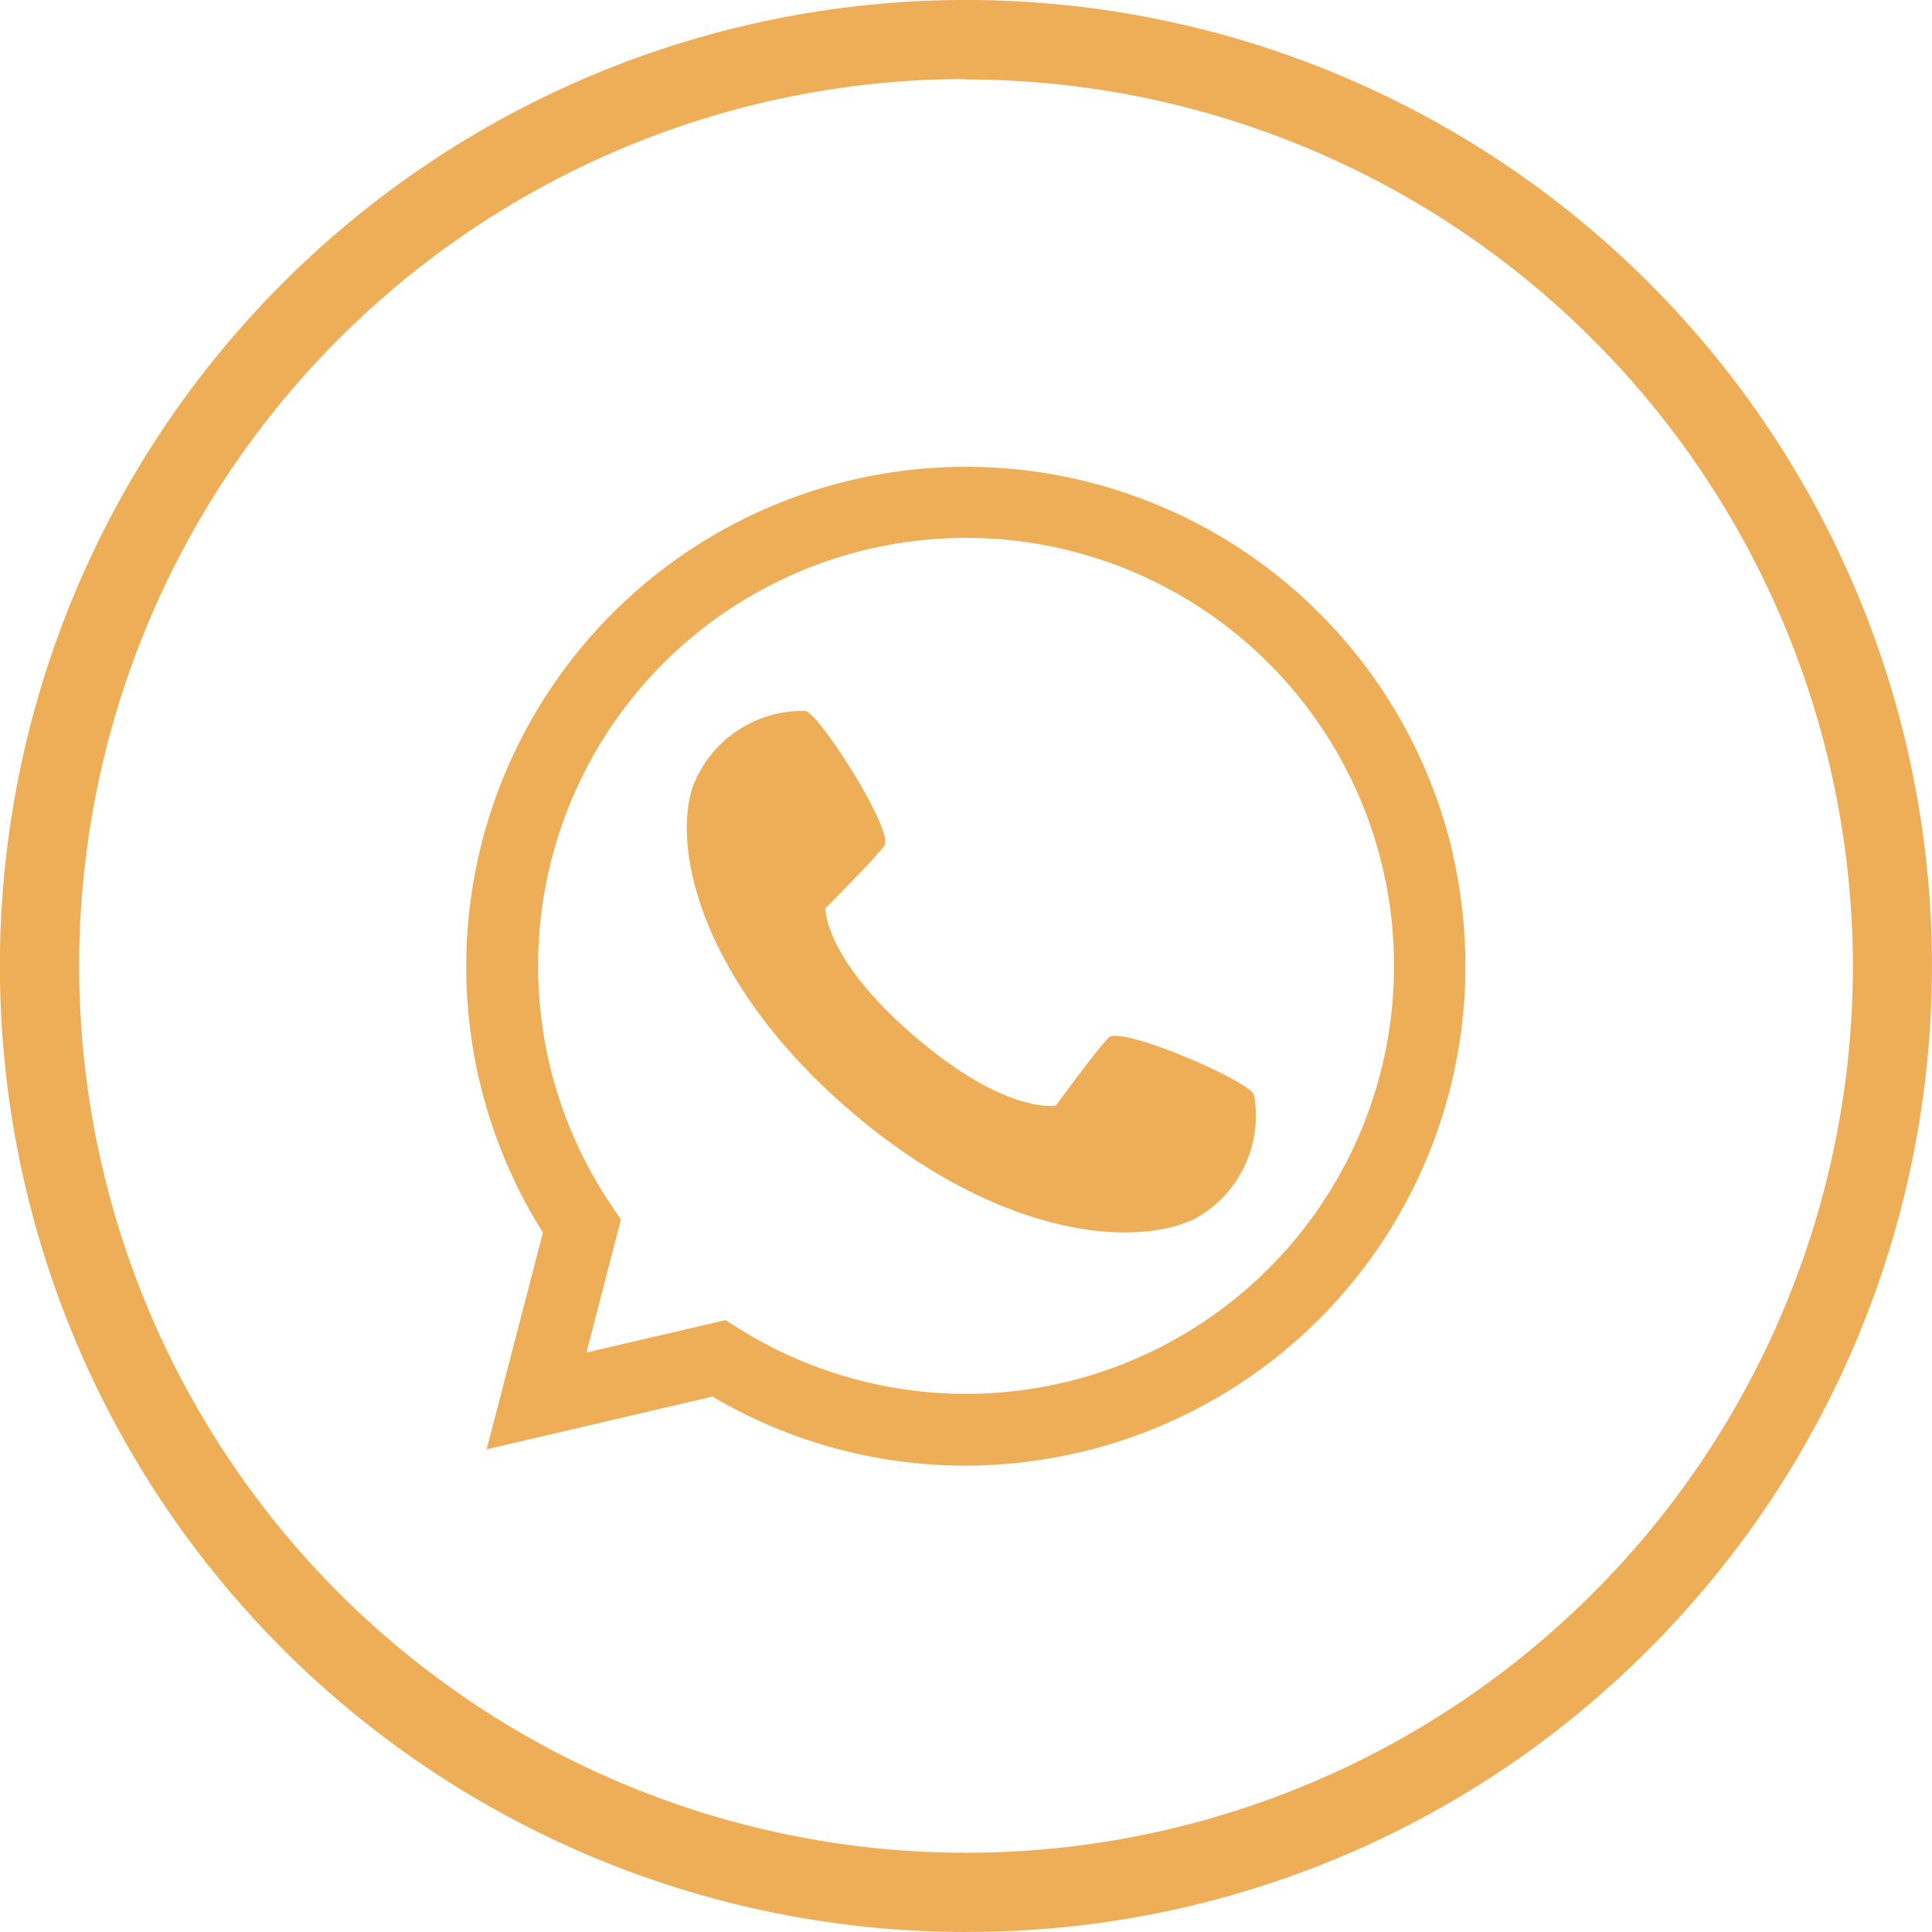 <svg id="Group_104" data-name="Group 104" xmlns="http://www.w3.org/2000/svg" xmlns:xlink="http://www.w3.org/1999/xlink" width="26.743" height="26.743" viewBox="0 0 26.743 26.743">
  <defs>
    <clipPath id="clip-path">
      <rect id="Rectangle_113" data-name="Rectangle 113" width="26.743" height="26.743" fill="#eeae58"/>
    </clipPath>
  </defs>
  <g id="Group_103" data-name="Group 103" clip-path="url(#clip-path)">
    <path id="Path_136" data-name="Path 136" d="M13.371,26.743A13.371,13.371,0,0,1,3.916,3.916a13.371,13.371,0,0,1,18.91,18.91,13.284,13.284,0,0,1-9.455,3.916m0-25.648A12.276,12.276,0,1,0,25.648,13.371,12.29,12.29,0,0,0,13.371,1.1" transform="translate(0 0)" fill="#eeae58"/>
    <path id="Path_137" data-name="Path 137" d="M104.722,106.838c-.166.167-.73.94-.73.94s-.679.135-1.949-.952-1.241-1.779-1.241-1.779.676-.676.816-.866-.888-1.819-1.093-1.865a1.625,1.625,0,0,0-1.572,1.083c-.277.952.229,2.771,2.205,4.462s3.851,1.91,4.749,1.489h0a1.625,1.625,0,0,0,.827-1.721c-.077-.2-1.845-.96-2.011-.792" transform="translate(-89.376 -92.475)" fill="#eeae58"/>
    <path id="Path_138" data-name="Path 138" d="M80.789,72.487a6.918,6.918,0,1,0-12.6,5.226l-.779,3,3.127-.73a6.888,6.888,0,0,0,3.492.956,6.99,6.99,0,0,0,1.548-.175,6.914,6.914,0,0,0,5.208-8.281M69.269,77.531l-.126-.186a5.924,5.924,0,1,1,1.749,1.69l-.176-.111-1.924.449Z" transform="translate(-60.674 -60.651)" fill="#eeae58"/>
  </g>
</svg>
